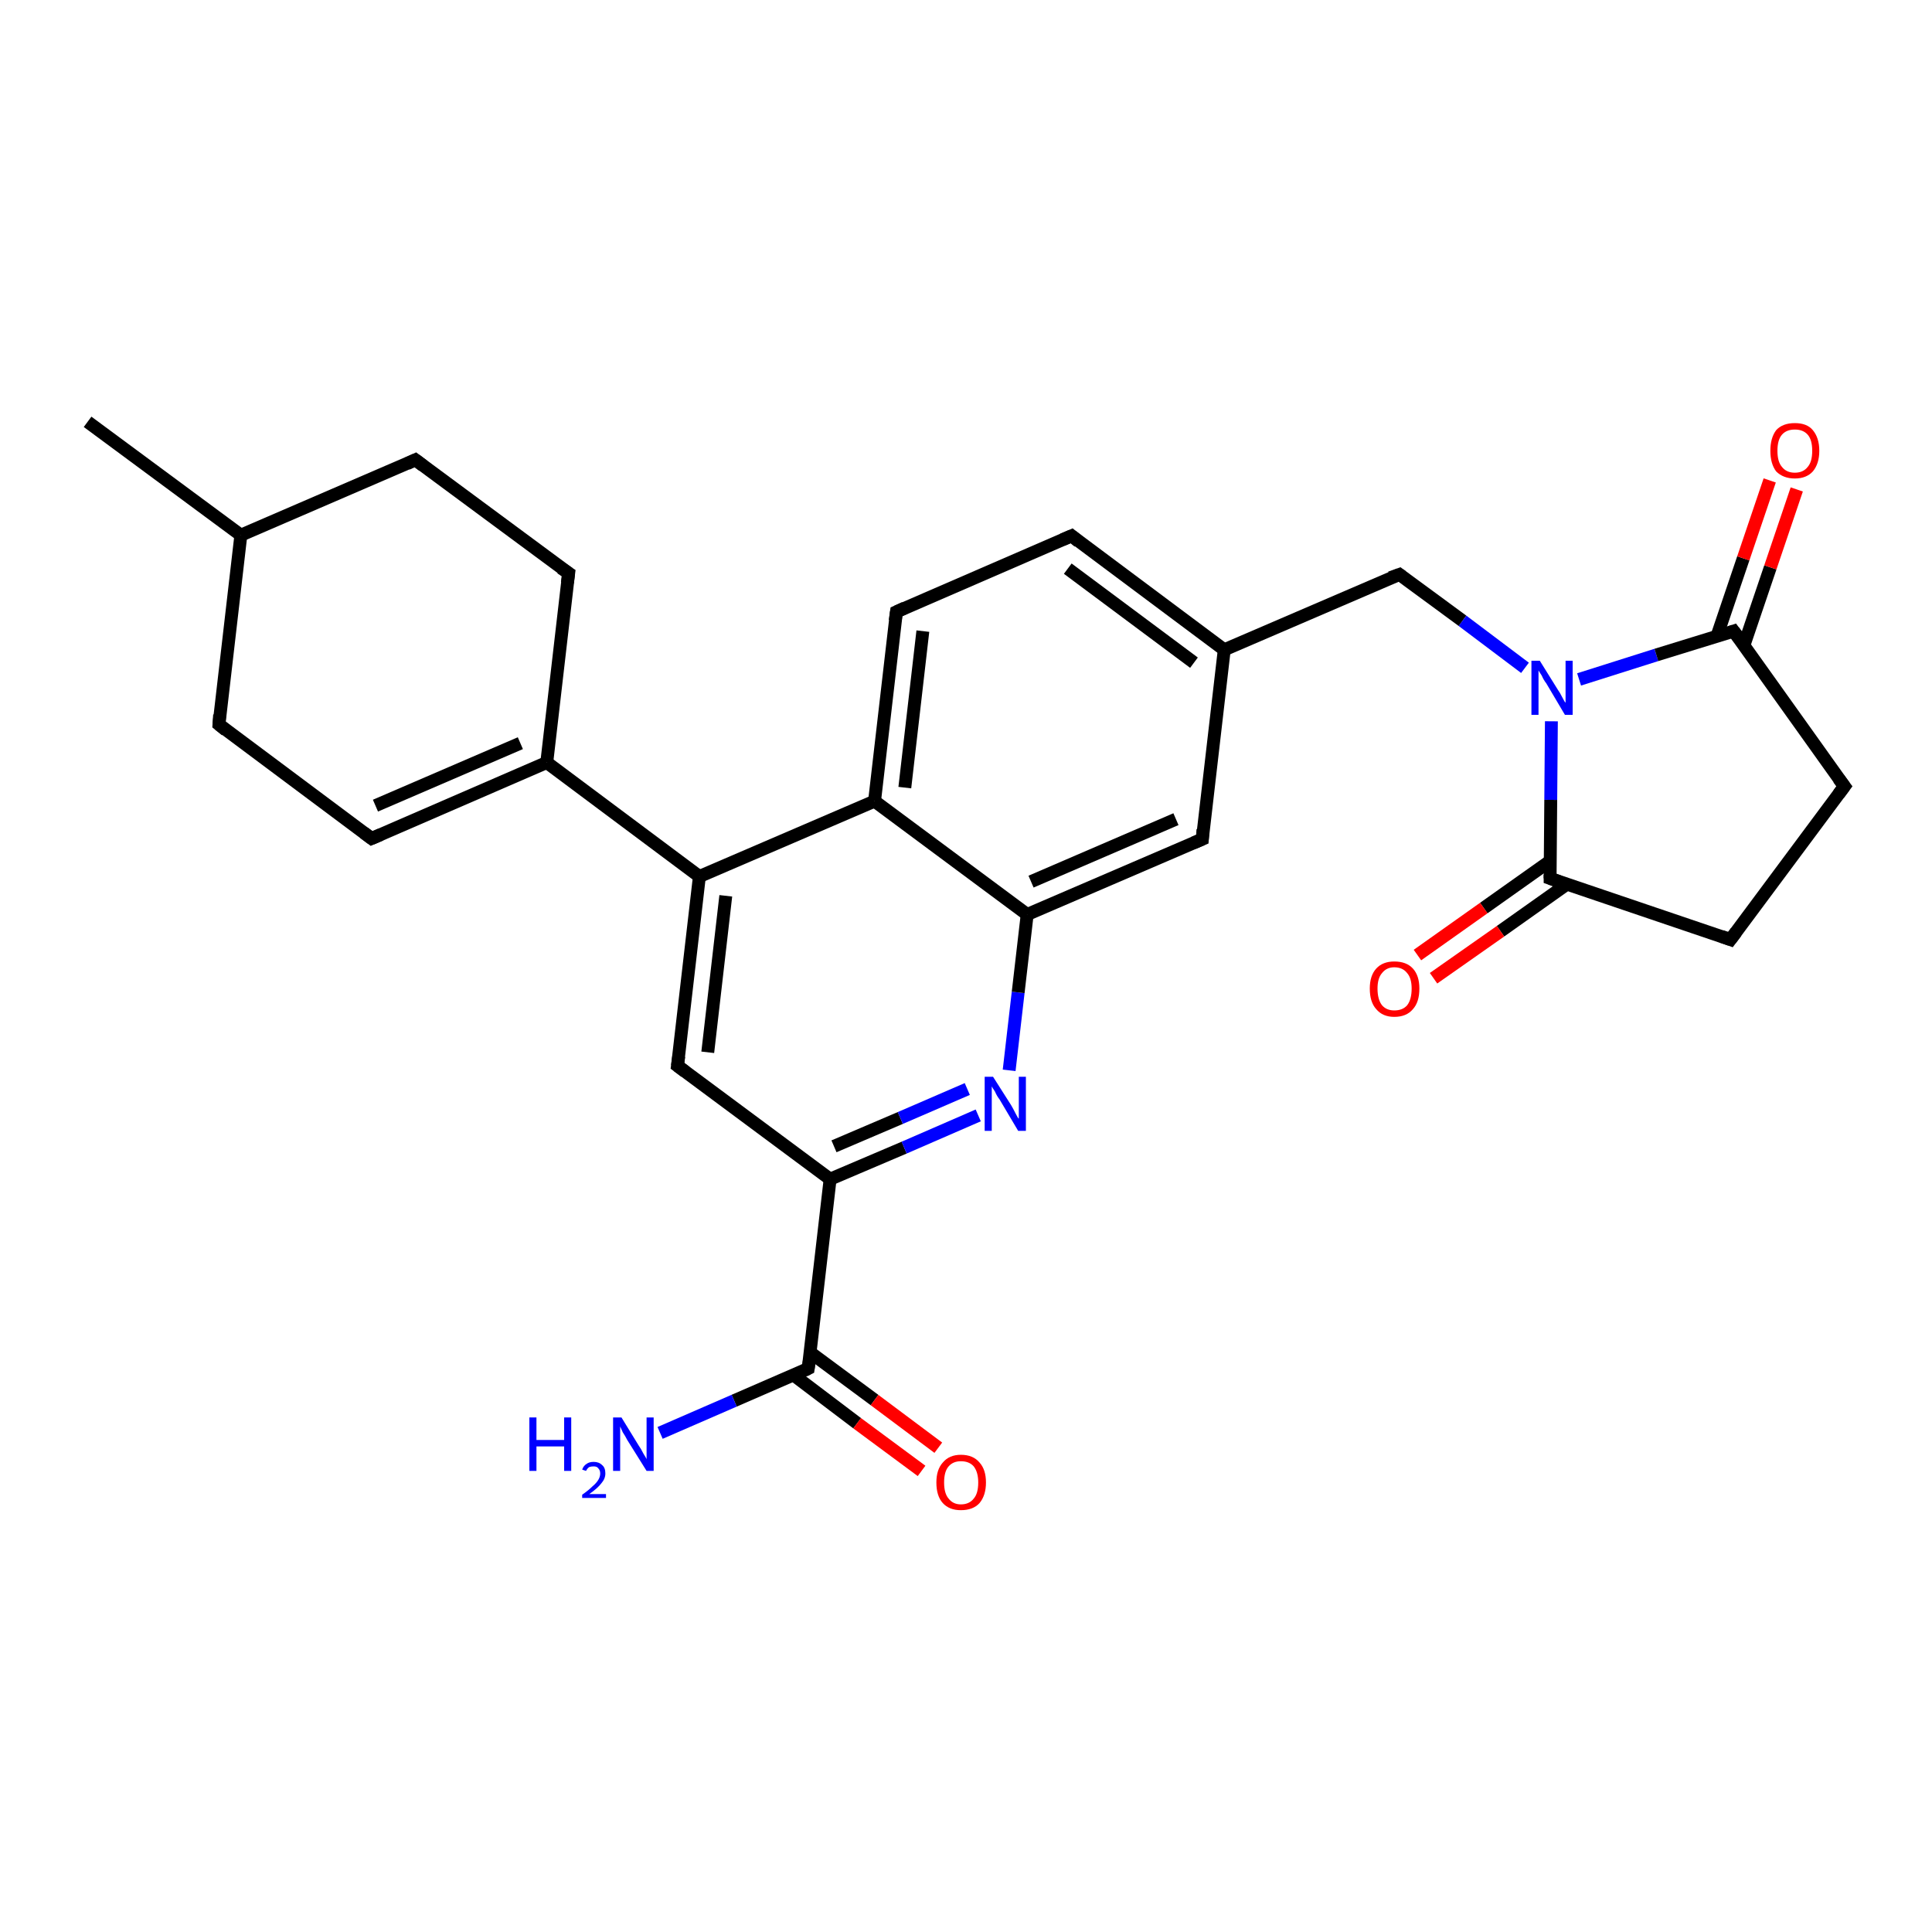 <?xml version='1.0' encoding='iso-8859-1'?>
<svg version='1.1' baseProfile='full'
              xmlns='http://www.w3.org/2000/svg'
                      xmlns:rdkit='http://www.rdkit.org/xml'
                      xmlns:xlink='http://www.w3.org/1999/xlink'
                  xml:space='preserve'
width='300px' height='300px' viewBox='0 0 300 300'>
<!-- END OF HEADER -->
<rect style='opacity:1.0;fill:#FFFFFF;stroke:none' width='300.0' height='300.0' x='0.0' y='0.0'> </rect>
<path class='bond-0 atom-0 atom-1' d='M 13.6,65.5 L 37.4,83.1' style='fill:none;fill-rule:evenodd;stroke:#000000;stroke-width:2.0px;stroke-linecap:butt;stroke-linejoin:miter;stroke-opacity:1' />
<path class='bond-1 atom-1 atom-2' d='M 37.4,83.1 L 64.5,71.4' style='fill:none;fill-rule:evenodd;stroke:#000000;stroke-width:2.0px;stroke-linecap:butt;stroke-linejoin:miter;stroke-opacity:1' />
<path class='bond-2 atom-2 atom-3' d='M 64.5,71.4 L 88.3,89.0' style='fill:none;fill-rule:evenodd;stroke:#000000;stroke-width:2.0px;stroke-linecap:butt;stroke-linejoin:miter;stroke-opacity:1' />
<path class='bond-3 atom-3 atom-4' d='M 88.3,89.0 L 84.9,118.4' style='fill:none;fill-rule:evenodd;stroke:#000000;stroke-width:2.0px;stroke-linecap:butt;stroke-linejoin:miter;stroke-opacity:1' />
<path class='bond-4 atom-4 atom-5' d='M 84.9,118.4 L 57.7,130.2' style='fill:none;fill-rule:evenodd;stroke:#000000;stroke-width:2.0px;stroke-linecap:butt;stroke-linejoin:miter;stroke-opacity:1' />
<path class='bond-4 atom-4 atom-5' d='M 80.8,115.4 L 58.3,125.1' style='fill:none;fill-rule:evenodd;stroke:#000000;stroke-width:2.0px;stroke-linecap:butt;stroke-linejoin:miter;stroke-opacity:1' />
<path class='bond-5 atom-5 atom-6' d='M 57.7,130.2 L 34.0,112.5' style='fill:none;fill-rule:evenodd;stroke:#000000;stroke-width:2.0px;stroke-linecap:butt;stroke-linejoin:miter;stroke-opacity:1' />
<path class='bond-6 atom-4 atom-7' d='M 84.9,118.4 L 108.6,136.1' style='fill:none;fill-rule:evenodd;stroke:#000000;stroke-width:2.0px;stroke-linecap:butt;stroke-linejoin:miter;stroke-opacity:1' />
<path class='bond-7 atom-7 atom-8' d='M 108.6,136.1 L 105.2,165.5' style='fill:none;fill-rule:evenodd;stroke:#000000;stroke-width:2.0px;stroke-linecap:butt;stroke-linejoin:miter;stroke-opacity:1' />
<path class='bond-7 atom-7 atom-8' d='M 112.7,139.1 L 109.9,163.4' style='fill:none;fill-rule:evenodd;stroke:#000000;stroke-width:2.0px;stroke-linecap:butt;stroke-linejoin:miter;stroke-opacity:1' />
<path class='bond-8 atom-8 atom-9' d='M 105.2,165.5 L 128.9,183.1' style='fill:none;fill-rule:evenodd;stroke:#000000;stroke-width:2.0px;stroke-linecap:butt;stroke-linejoin:miter;stroke-opacity:1' />
<path class='bond-9 atom-9 atom-10' d='M 128.9,183.1 L 140.4,178.2' style='fill:none;fill-rule:evenodd;stroke:#000000;stroke-width:2.0px;stroke-linecap:butt;stroke-linejoin:miter;stroke-opacity:1' />
<path class='bond-9 atom-9 atom-10' d='M 140.4,178.2 L 151.9,173.2' style='fill:none;fill-rule:evenodd;stroke:#0000FF;stroke-width:2.0px;stroke-linecap:butt;stroke-linejoin:miter;stroke-opacity:1' />
<path class='bond-9 atom-9 atom-10' d='M 129.5,178.0 L 139.8,173.6' style='fill:none;fill-rule:evenodd;stroke:#000000;stroke-width:2.0px;stroke-linecap:butt;stroke-linejoin:miter;stroke-opacity:1' />
<path class='bond-9 atom-9 atom-10' d='M 139.8,173.6 L 150.2,169.1' style='fill:none;fill-rule:evenodd;stroke:#0000FF;stroke-width:2.0px;stroke-linecap:butt;stroke-linejoin:miter;stroke-opacity:1' />
<path class='bond-10 atom-10 atom-11' d='M 156.7,166.2 L 158.1,154.1' style='fill:none;fill-rule:evenodd;stroke:#0000FF;stroke-width:2.0px;stroke-linecap:butt;stroke-linejoin:miter;stroke-opacity:1' />
<path class='bond-10 atom-10 atom-11' d='M 158.1,154.1 L 159.5,142.0' style='fill:none;fill-rule:evenodd;stroke:#000000;stroke-width:2.0px;stroke-linecap:butt;stroke-linejoin:miter;stroke-opacity:1' />
<path class='bond-11 atom-11 atom-12' d='M 159.5,142.0 L 186.7,130.3' style='fill:none;fill-rule:evenodd;stroke:#000000;stroke-width:2.0px;stroke-linecap:butt;stroke-linejoin:miter;stroke-opacity:1' />
<path class='bond-11 atom-11 atom-12' d='M 160.1,136.9 L 182.6,127.2' style='fill:none;fill-rule:evenodd;stroke:#000000;stroke-width:2.0px;stroke-linecap:butt;stroke-linejoin:miter;stroke-opacity:1' />
<path class='bond-12 atom-12 atom-13' d='M 186.7,130.3 L 190.1,100.9' style='fill:none;fill-rule:evenodd;stroke:#000000;stroke-width:2.0px;stroke-linecap:butt;stroke-linejoin:miter;stroke-opacity:1' />
<path class='bond-13 atom-13 atom-14' d='M 190.1,100.9 L 217.3,89.2' style='fill:none;fill-rule:evenodd;stroke:#000000;stroke-width:2.0px;stroke-linecap:butt;stroke-linejoin:miter;stroke-opacity:1' />
<path class='bond-14 atom-14 atom-15' d='M 217.3,89.2 L 227.1,96.4' style='fill:none;fill-rule:evenodd;stroke:#000000;stroke-width:2.0px;stroke-linecap:butt;stroke-linejoin:miter;stroke-opacity:1' />
<path class='bond-14 atom-14 atom-15' d='M 227.1,96.4 L 236.8,103.7' style='fill:none;fill-rule:evenodd;stroke:#0000FF;stroke-width:2.0px;stroke-linecap:butt;stroke-linejoin:miter;stroke-opacity:1' />
<path class='bond-15 atom-15 atom-16' d='M 245.2,105.5 L 257.2,101.7' style='fill:none;fill-rule:evenodd;stroke:#0000FF;stroke-width:2.0px;stroke-linecap:butt;stroke-linejoin:miter;stroke-opacity:1' />
<path class='bond-15 atom-15 atom-16' d='M 257.2,101.7 L 269.2,98.0' style='fill:none;fill-rule:evenodd;stroke:#000000;stroke-width:2.0px;stroke-linecap:butt;stroke-linejoin:miter;stroke-opacity:1' />
<path class='bond-16 atom-16 atom-17' d='M 270.8,100.2 L 274.9,88.1' style='fill:none;fill-rule:evenodd;stroke:#000000;stroke-width:2.0px;stroke-linecap:butt;stroke-linejoin:miter;stroke-opacity:1' />
<path class='bond-16 atom-16 atom-17' d='M 274.9,88.1 L 279.0,76.0' style='fill:none;fill-rule:evenodd;stroke:#FF0000;stroke-width:2.0px;stroke-linecap:butt;stroke-linejoin:miter;stroke-opacity:1' />
<path class='bond-16 atom-16 atom-17' d='M 266.6,98.8 L 270.7,86.7' style='fill:none;fill-rule:evenodd;stroke:#000000;stroke-width:2.0px;stroke-linecap:butt;stroke-linejoin:miter;stroke-opacity:1' />
<path class='bond-16 atom-16 atom-17' d='M 270.7,86.7 L 274.8,74.6' style='fill:none;fill-rule:evenodd;stroke:#FF0000;stroke-width:2.0px;stroke-linecap:butt;stroke-linejoin:miter;stroke-opacity:1' />
<path class='bond-17 atom-16 atom-18' d='M 269.2,98.0 L 286.4,122.1' style='fill:none;fill-rule:evenodd;stroke:#000000;stroke-width:2.0px;stroke-linecap:butt;stroke-linejoin:miter;stroke-opacity:1' />
<path class='bond-18 atom-18 atom-19' d='M 286.4,122.1 L 268.7,145.9' style='fill:none;fill-rule:evenodd;stroke:#000000;stroke-width:2.0px;stroke-linecap:butt;stroke-linejoin:miter;stroke-opacity:1' />
<path class='bond-19 atom-19 atom-20' d='M 268.7,145.9 L 240.7,136.4' style='fill:none;fill-rule:evenodd;stroke:#000000;stroke-width:2.0px;stroke-linecap:butt;stroke-linejoin:miter;stroke-opacity:1' />
<path class='bond-20 atom-20 atom-21' d='M 240.7,133.7 L 230.4,141.0' style='fill:none;fill-rule:evenodd;stroke:#000000;stroke-width:2.0px;stroke-linecap:butt;stroke-linejoin:miter;stroke-opacity:1' />
<path class='bond-20 atom-20 atom-21' d='M 230.4,141.0 L 220.1,148.3' style='fill:none;fill-rule:evenodd;stroke:#FF0000;stroke-width:2.0px;stroke-linecap:butt;stroke-linejoin:miter;stroke-opacity:1' />
<path class='bond-20 atom-20 atom-21' d='M 243.3,137.3 L 233.0,144.6' style='fill:none;fill-rule:evenodd;stroke:#000000;stroke-width:2.0px;stroke-linecap:butt;stroke-linejoin:miter;stroke-opacity:1' />
<path class='bond-20 atom-20 atom-21' d='M 233.0,144.6 L 222.6,151.9' style='fill:none;fill-rule:evenodd;stroke:#FF0000;stroke-width:2.0px;stroke-linecap:butt;stroke-linejoin:miter;stroke-opacity:1' />
<path class='bond-21 atom-13 atom-22' d='M 190.1,100.9 L 166.4,83.2' style='fill:none;fill-rule:evenodd;stroke:#000000;stroke-width:2.0px;stroke-linecap:butt;stroke-linejoin:miter;stroke-opacity:1' />
<path class='bond-21 atom-13 atom-22' d='M 185.4,102.9 L 165.8,88.3' style='fill:none;fill-rule:evenodd;stroke:#000000;stroke-width:2.0px;stroke-linecap:butt;stroke-linejoin:miter;stroke-opacity:1' />
<path class='bond-22 atom-22 atom-23' d='M 166.4,83.2 L 139.2,95.0' style='fill:none;fill-rule:evenodd;stroke:#000000;stroke-width:2.0px;stroke-linecap:butt;stroke-linejoin:miter;stroke-opacity:1' />
<path class='bond-23 atom-23 atom-24' d='M 139.2,95.0 L 135.8,124.4' style='fill:none;fill-rule:evenodd;stroke:#000000;stroke-width:2.0px;stroke-linecap:butt;stroke-linejoin:miter;stroke-opacity:1' />
<path class='bond-23 atom-23 atom-24' d='M 143.3,98.0 L 140.5,122.3' style='fill:none;fill-rule:evenodd;stroke:#000000;stroke-width:2.0px;stroke-linecap:butt;stroke-linejoin:miter;stroke-opacity:1' />
<path class='bond-24 atom-9 atom-25' d='M 128.9,183.1 L 125.5,212.5' style='fill:none;fill-rule:evenodd;stroke:#000000;stroke-width:2.0px;stroke-linecap:butt;stroke-linejoin:miter;stroke-opacity:1' />
<path class='bond-25 atom-25 atom-26' d='M 125.5,212.5 L 114.0,217.5' style='fill:none;fill-rule:evenodd;stroke:#000000;stroke-width:2.0px;stroke-linecap:butt;stroke-linejoin:miter;stroke-opacity:1' />
<path class='bond-25 atom-25 atom-26' d='M 114.0,217.5 L 102.5,222.5' style='fill:none;fill-rule:evenodd;stroke:#0000FF;stroke-width:2.0px;stroke-linecap:butt;stroke-linejoin:miter;stroke-opacity:1' />
<path class='bond-26 atom-25 atom-27' d='M 123.2,213.5 L 133.1,221.0' style='fill:none;fill-rule:evenodd;stroke:#000000;stroke-width:2.0px;stroke-linecap:butt;stroke-linejoin:miter;stroke-opacity:1' />
<path class='bond-26 atom-25 atom-27' d='M 133.1,221.0 L 143.1,228.4' style='fill:none;fill-rule:evenodd;stroke:#FF0000;stroke-width:2.0px;stroke-linecap:butt;stroke-linejoin:miter;stroke-opacity:1' />
<path class='bond-26 atom-25 atom-27' d='M 125.8,210.0 L 135.8,217.4' style='fill:none;fill-rule:evenodd;stroke:#000000;stroke-width:2.0px;stroke-linecap:butt;stroke-linejoin:miter;stroke-opacity:1' />
<path class='bond-26 atom-25 atom-27' d='M 135.8,217.4 L 145.7,224.8' style='fill:none;fill-rule:evenodd;stroke:#FF0000;stroke-width:2.0px;stroke-linecap:butt;stroke-linejoin:miter;stroke-opacity:1' />
<path class='bond-27 atom-6 atom-1' d='M 34.0,112.5 L 37.4,83.1' style='fill:none;fill-rule:evenodd;stroke:#000000;stroke-width:2.0px;stroke-linecap:butt;stroke-linejoin:miter;stroke-opacity:1' />
<path class='bond-28 atom-24 atom-7' d='M 135.8,124.4 L 108.6,136.1' style='fill:none;fill-rule:evenodd;stroke:#000000;stroke-width:2.0px;stroke-linecap:butt;stroke-linejoin:miter;stroke-opacity:1' />
<path class='bond-29 atom-24 atom-11' d='M 135.8,124.4 L 159.5,142.0' style='fill:none;fill-rule:evenodd;stroke:#000000;stroke-width:2.0px;stroke-linecap:butt;stroke-linejoin:miter;stroke-opacity:1' />
<path class='bond-30 atom-20 atom-15' d='M 240.7,136.4 L 240.8,124.2' style='fill:none;fill-rule:evenodd;stroke:#000000;stroke-width:2.0px;stroke-linecap:butt;stroke-linejoin:miter;stroke-opacity:1' />
<path class='bond-30 atom-20 atom-15' d='M 240.8,124.2 L 240.9,112.0' style='fill:none;fill-rule:evenodd;stroke:#0000FF;stroke-width:2.0px;stroke-linecap:butt;stroke-linejoin:miter;stroke-opacity:1' />
<path d='M 63.2,72.0 L 64.5,71.4 L 65.7,72.3' style='fill:none;stroke:#000000;stroke-width:2.0px;stroke-linecap:butt;stroke-linejoin:miter;stroke-opacity:1;' />
<path d='M 87.1,88.2 L 88.3,89.0 L 88.1,90.5' style='fill:none;stroke:#000000;stroke-width:2.0px;stroke-linecap:butt;stroke-linejoin:miter;stroke-opacity:1;' />
<path d='M 59.1,129.6 L 57.7,130.2 L 56.5,129.3' style='fill:none;stroke:#000000;stroke-width:2.0px;stroke-linecap:butt;stroke-linejoin:miter;stroke-opacity:1;' />
<path d='M 35.1,113.4 L 34.0,112.5 L 34.1,111.0' style='fill:none;stroke:#000000;stroke-width:2.0px;stroke-linecap:butt;stroke-linejoin:miter;stroke-opacity:1;' />
<path d='M 105.4,164.0 L 105.2,165.5 L 106.4,166.4' style='fill:none;stroke:#000000;stroke-width:2.0px;stroke-linecap:butt;stroke-linejoin:miter;stroke-opacity:1;' />
<path d='M 185.3,130.9 L 186.7,130.3 L 186.8,128.8' style='fill:none;stroke:#000000;stroke-width:2.0px;stroke-linecap:butt;stroke-linejoin:miter;stroke-opacity:1;' />
<path d='M 215.9,89.7 L 217.3,89.2 L 217.7,89.5' style='fill:none;stroke:#000000;stroke-width:2.0px;stroke-linecap:butt;stroke-linejoin:miter;stroke-opacity:1;' />
<path d='M 268.6,98.2 L 269.2,98.0 L 270.1,99.2' style='fill:none;stroke:#000000;stroke-width:2.0px;stroke-linecap:butt;stroke-linejoin:miter;stroke-opacity:1;' />
<path d='M 285.5,120.9 L 286.4,122.1 L 285.5,123.3' style='fill:none;stroke:#000000;stroke-width:2.0px;stroke-linecap:butt;stroke-linejoin:miter;stroke-opacity:1;' />
<path d='M 269.6,144.7 L 268.7,145.9 L 267.3,145.4' style='fill:none;stroke:#000000;stroke-width:2.0px;stroke-linecap:butt;stroke-linejoin:miter;stroke-opacity:1;' />
<path d='M 242.1,136.9 L 240.7,136.4 L 240.7,135.8' style='fill:none;stroke:#000000;stroke-width:2.0px;stroke-linecap:butt;stroke-linejoin:miter;stroke-opacity:1;' />
<path d='M 167.5,84.1 L 166.4,83.2 L 165.0,83.8' style='fill:none;stroke:#000000;stroke-width:2.0px;stroke-linecap:butt;stroke-linejoin:miter;stroke-opacity:1;' />
<path d='M 140.5,94.4 L 139.2,95.0 L 139.0,96.4' style='fill:none;stroke:#000000;stroke-width:2.0px;stroke-linecap:butt;stroke-linejoin:miter;stroke-opacity:1;' />
<path d='M 125.7,211.1 L 125.5,212.5 L 124.9,212.8' style='fill:none;stroke:#000000;stroke-width:2.0px;stroke-linecap:butt;stroke-linejoin:miter;stroke-opacity:1;' />
<path class='atom-10' d='M 154.2 167.2
L 157.0 171.6
Q 157.3 172.1, 157.7 172.9
Q 158.1 173.7, 158.2 173.7
L 158.2 167.2
L 159.3 167.2
L 159.3 175.6
L 158.1 175.6
L 155.2 170.7
Q 154.8 170.2, 154.5 169.5
Q 154.1 168.9, 154.0 168.7
L 154.0 175.6
L 152.9 175.6
L 152.9 167.2
L 154.2 167.2
' fill='#0000FF'/>
<path class='atom-15' d='M 239.1 102.6
L 241.9 107.1
Q 242.2 107.5, 242.6 108.3
Q 243.0 109.1, 243.1 109.1
L 243.1 102.6
L 244.2 102.6
L 244.2 111.0
L 243.0 111.0
L 240.1 106.1
Q 239.7 105.6, 239.4 104.9
Q 239.0 104.3, 238.9 104.1
L 238.9 111.0
L 237.8 111.0
L 237.8 102.6
L 239.1 102.6
' fill='#0000FF'/>
<path class='atom-17' d='M 274.9 70.0
Q 274.9 68.0, 275.8 66.8
Q 276.8 65.7, 278.7 65.7
Q 280.6 65.7, 281.5 66.8
Q 282.5 68.0, 282.5 70.0
Q 282.5 72.0, 281.5 73.2
Q 280.5 74.3, 278.7 74.3
Q 276.9 74.3, 275.8 73.2
Q 274.9 72.0, 274.9 70.0
M 278.7 73.4
Q 280.0 73.4, 280.7 72.5
Q 281.4 71.7, 281.4 70.0
Q 281.4 68.3, 280.7 67.5
Q 280.0 66.7, 278.7 66.7
Q 277.4 66.7, 276.7 67.5
Q 276.0 68.3, 276.0 70.0
Q 276.0 71.7, 276.7 72.5
Q 277.4 73.4, 278.7 73.4
' fill='#FF0000'/>
<path class='atom-21' d='M 212.7 153.5
Q 212.7 151.5, 213.7 150.4
Q 214.7 149.3, 216.5 149.3
Q 218.4 149.3, 219.4 150.4
Q 220.4 151.5, 220.4 153.5
Q 220.4 155.6, 219.4 156.7
Q 218.4 157.9, 216.5 157.9
Q 214.7 157.9, 213.7 156.7
Q 212.7 155.6, 212.7 153.5
M 216.5 156.9
Q 217.8 156.9, 218.5 156.1
Q 219.2 155.2, 219.2 153.5
Q 219.2 151.9, 218.5 151.1
Q 217.8 150.2, 216.5 150.2
Q 215.3 150.2, 214.6 151.1
Q 213.9 151.9, 213.9 153.5
Q 213.9 155.2, 214.6 156.1
Q 215.3 156.9, 216.5 156.9
' fill='#FF0000'/>
<path class='atom-26' d='M 82.2 220.1
L 83.3 220.1
L 83.3 223.6
L 87.6 223.6
L 87.6 220.1
L 88.7 220.1
L 88.7 228.4
L 87.6 228.4
L 87.6 224.6
L 83.3 224.6
L 83.3 228.4
L 82.2 228.4
L 82.2 220.1
' fill='#0000FF'/>
<path class='atom-26' d='M 90.4 228.2
Q 90.6 227.6, 91.1 227.3
Q 91.5 227.0, 92.2 227.0
Q 93.0 227.0, 93.5 227.5
Q 94.0 227.9, 94.0 228.8
Q 94.0 229.6, 93.4 230.3
Q 92.8 231.1, 91.5 232.0
L 94.1 232.0
L 94.1 232.6
L 90.4 232.6
L 90.4 232.1
Q 91.4 231.4, 92.0 230.8
Q 92.6 230.3, 92.9 229.8
Q 93.2 229.3, 93.2 228.8
Q 93.2 228.3, 92.9 228.0
Q 92.7 227.7, 92.2 227.7
Q 91.8 227.7, 91.5 227.8
Q 91.2 228.0, 91.0 228.4
L 90.4 228.2
' fill='#0000FF'/>
<path class='atom-26' d='M 96.5 220.1
L 99.2 224.5
Q 99.5 224.9, 99.9 225.7
Q 100.4 226.5, 100.4 226.6
L 100.4 220.1
L 101.5 220.1
L 101.5 228.4
L 100.4 228.4
L 97.4 223.6
Q 97.1 223.0, 96.7 222.4
Q 96.4 221.7, 96.3 221.5
L 96.3 228.4
L 95.2 228.4
L 95.2 220.1
L 96.5 220.1
' fill='#0000FF'/>
<path class='atom-27' d='M 145.4 230.2
Q 145.4 228.2, 146.4 227.1
Q 147.4 225.9, 149.2 225.9
Q 151.1 225.9, 152.1 227.1
Q 153.1 228.2, 153.1 230.2
Q 153.1 232.2, 152.1 233.4
Q 151.1 234.5, 149.2 234.5
Q 147.4 234.5, 146.4 233.4
Q 145.4 232.3, 145.4 230.2
M 149.2 233.6
Q 150.5 233.6, 151.2 232.7
Q 151.9 231.9, 151.9 230.2
Q 151.9 228.6, 151.2 227.7
Q 150.5 226.9, 149.2 226.9
Q 148.0 226.9, 147.3 227.7
Q 146.6 228.5, 146.6 230.2
Q 146.6 231.9, 147.3 232.7
Q 148.0 233.6, 149.2 233.6
' fill='#FF0000'/>
</svg>
